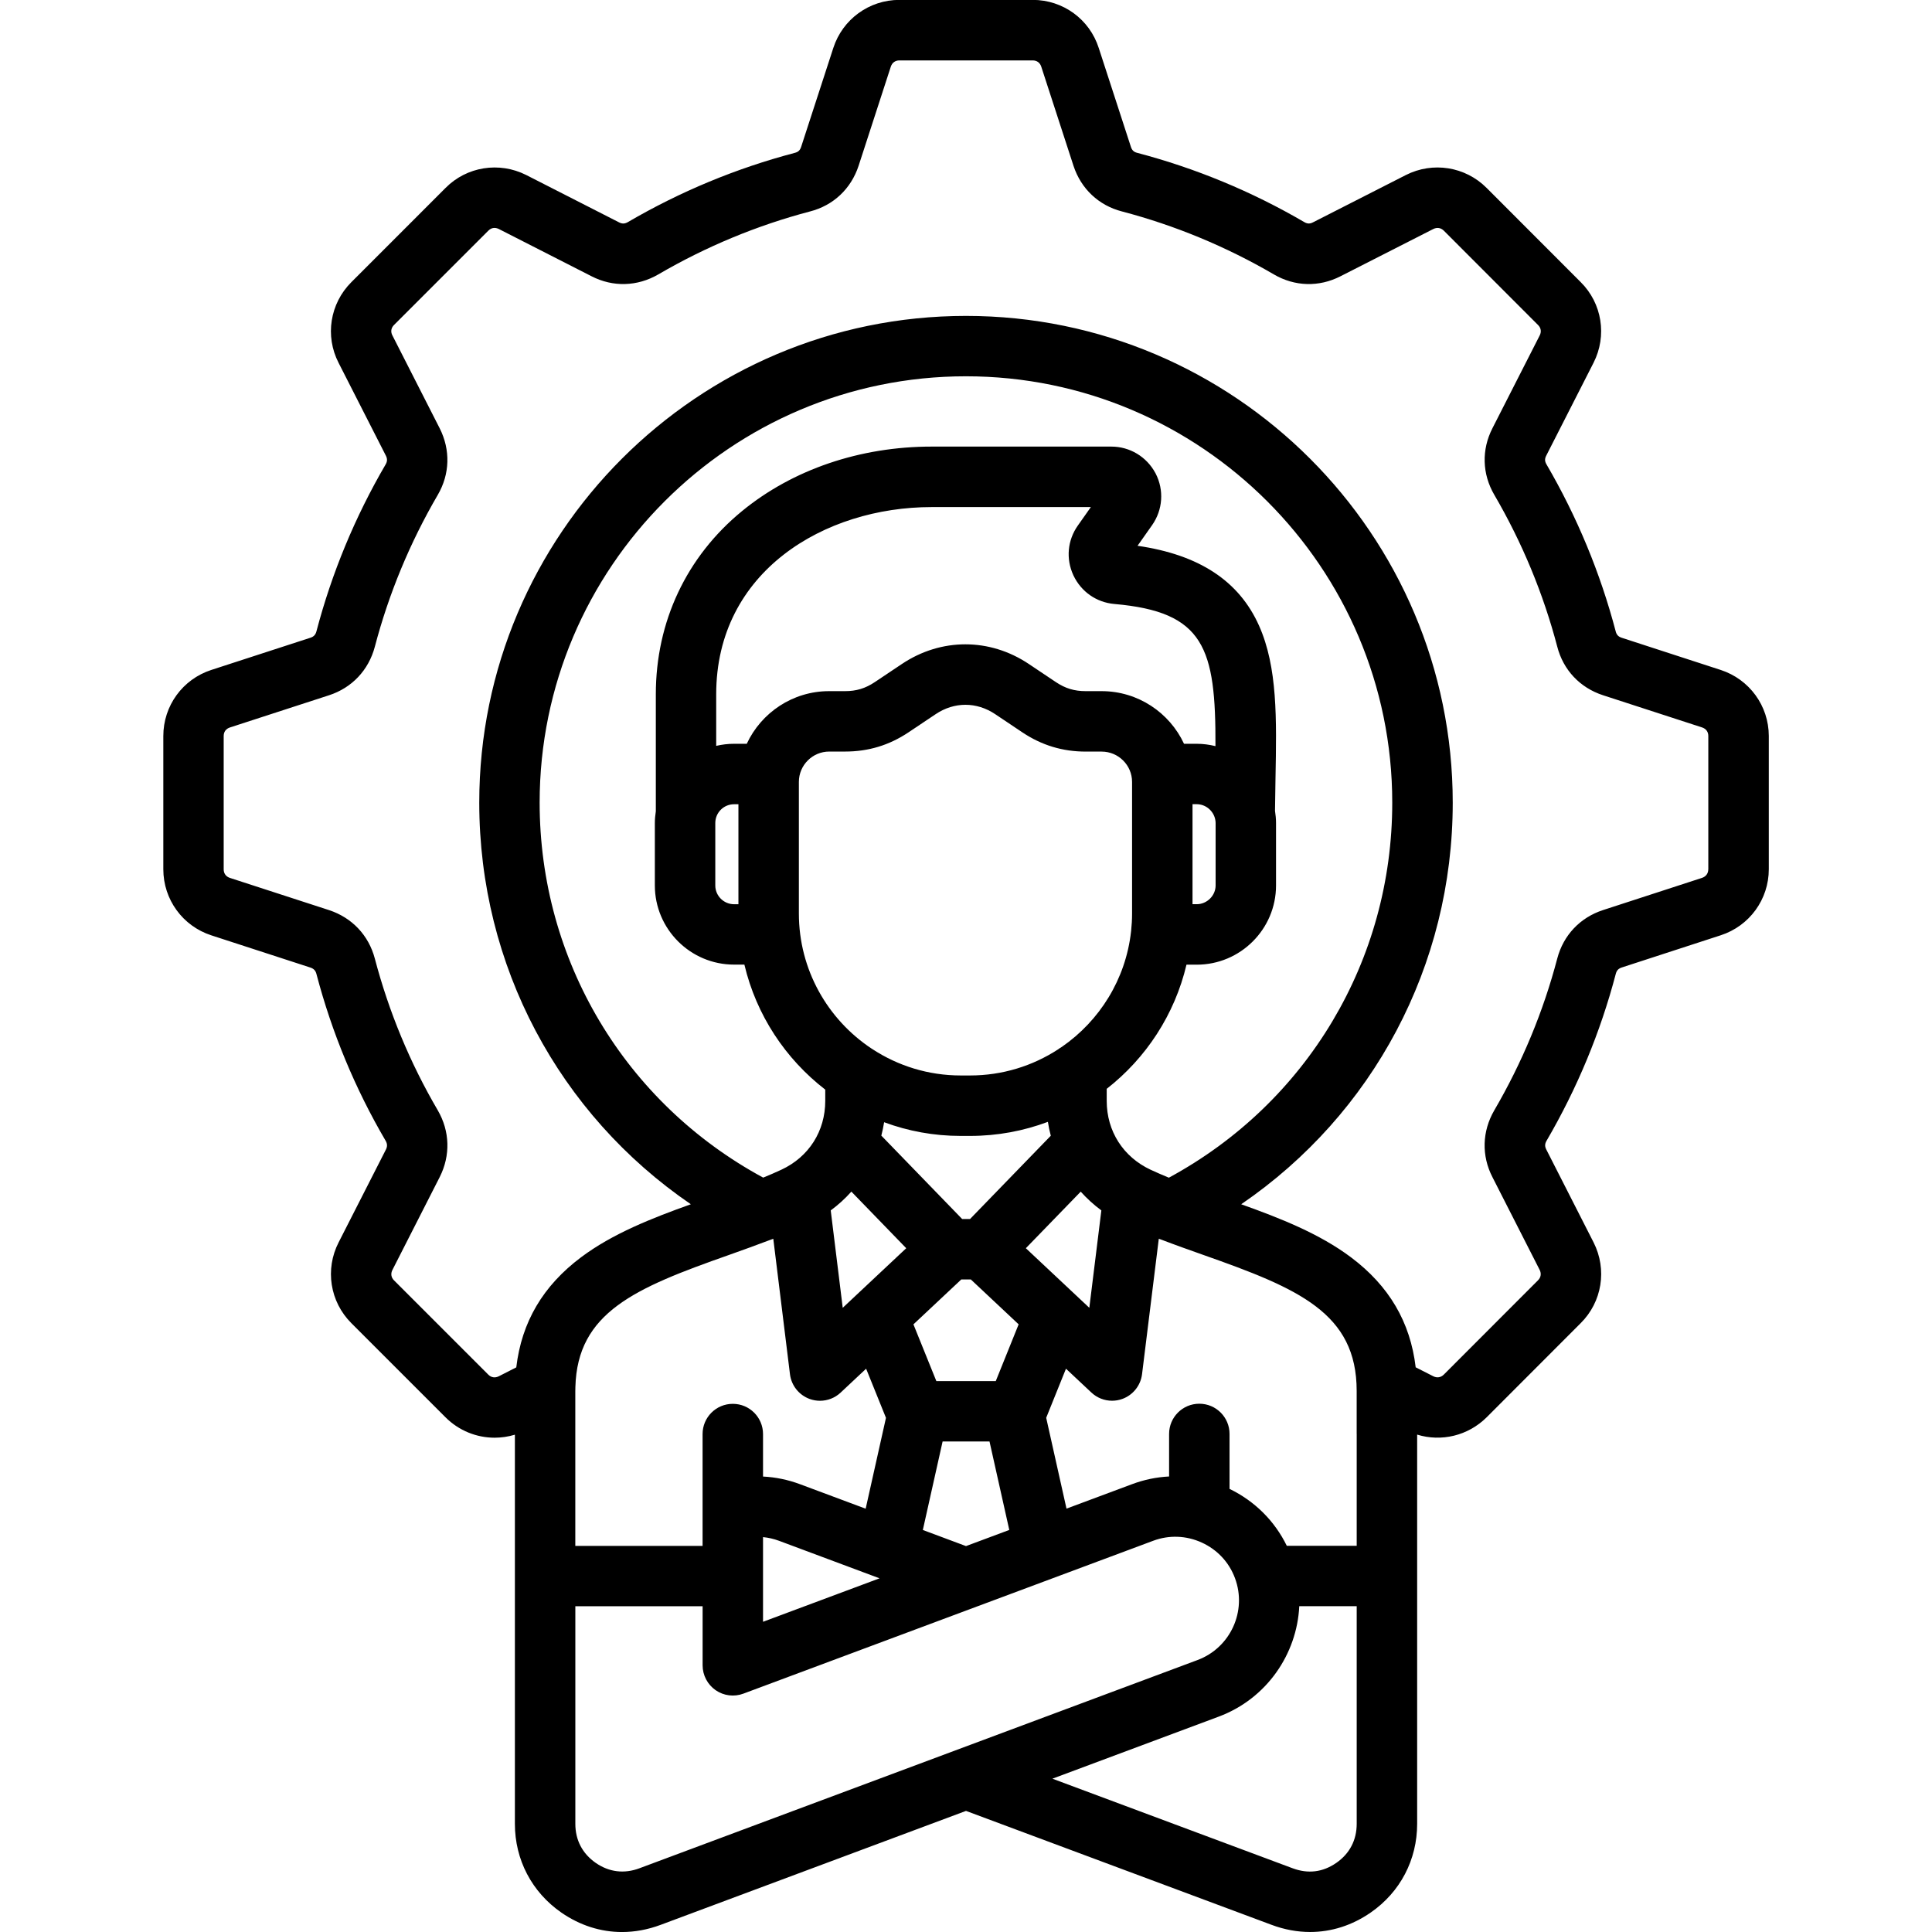 <svg id="Layer_1" enable-background="new 0 0 512 512" viewBox="0 0 512 512" xmlns="http://www.w3.org/2000/svg"><path d="m455.99 177.54-26.23-8.53c-.88-.29-1.35-.78-1.58-1.68-4.07-15.48-10.24-30.37-18.35-44.28-.47-.8-.49-1.46-.06-2.3l12.54-24.62c3.63-7.16 2.25-15.75-3.4-21.36l-24.95-24.98c-5.66-5.66-14.25-7.02-21.4-3.4l-24.62 12.54c-.82.42-1.48.4-2.29-.07-13.89-8.11-28.78-14.28-44.3-18.36-.87-.22-1.36-.69-1.64-1.55l-8.52-26.2c-2.43-7.64-9.48-12.78-17.52-12.78h-35.32c-8 0-15.04 5.12-17.51 12.73l-8.53 26.23c-.29.89-.77 1.35-1.68 1.58-15.45 4.06-30.33 10.23-44.22 18.34-.83.48-1.51.51-2.35.08l-24.61-12.55c-7.17-3.61-15.77-2.23-21.37 3.42l-24.98 24.99c-5.67 5.67-7.02 14.27-3.37 21.37l12.52 24.58c.43.85.41 1.54-.05 2.33-8.11 13.89-14.28 28.79-18.34 44.24-.24.91-.72 1.42-1.6 1.7l-26.25 8.53c-7.62 2.47-12.73 9.51-12.73 17.51v35.32c0 8 5.12 15.04 12.73 17.51l26.23 8.53c.89.29 1.38.8 1.61 1.68 4.08 15.54 10.26 30.43 18.34 44.22.47.81.49 1.53.07 2.35l-12.52 24.58c-3.66 7.13-2.31 15.73 3.36 21.4l24.97 24.97c3.54 3.54 8.24 5.4 13.01 5.4 1.8 0 3.61-.27 5.37-.8v103.13c0 9.5 4.47 18.06 12.29 23.5 4.95 3.43 10.46 5.17 16.1 5.17 3.39 0 6.83-.63 10.23-1.9l80.93-30.2 80.97 30.19c3.39 1.27 6.83 1.9 10.22 1.9 5.64 0 11.14-1.74 16.08-5.17 7.81-5.41 12.29-13.98 12.29-23.5v-103.14c6.41 1.97 13.48.31 18.41-4.58l24.92-24.95c5.68-5.63 7.06-14.23 3.43-21.4l-12.54-24.63c-.42-.82-.4-1.5.08-2.32 8.11-13.91 14.29-28.79 18.34-44.23.24-.91.7-1.4 1.6-1.69l26.21-8.53c7.62-2.47 12.74-9.51 12.74-17.51v-35.32c-.02-7.98-5.14-15.01-12.76-17.49zm-96.45 202.47v29.64h-18.53c-3.21-6.58-8.49-11.84-15.17-15.08v-14.56c0-4.42-3.58-8.01-8.01-8.01s-8.01 3.58-8.01 8.01v11.27c-3.32.17-6.62.84-9.81 2.04l-17.38 6.48-5.38-24.07 5.24-13.01 6.74 6.32c1.51 1.42 3.48 2.17 5.48 2.17.91 0 1.83-.16 2.72-.48 2.83-1.03 4.85-3.56 5.22-6.55l4.44-35.9c.19.08.38.14.57.2 3.75 1.44 7.54 2.78 11.26 4.1 25.18 8.87 40.61 15.36 40.61 36.03v11.4zm-157.33 27.34c1.43.14 2.84.46 4.22.97l26.66 9.95-30.88 11.52zm-7.67-167.72c-2.74 0-4.98-2.23-4.98-4.97v-16.56c0-2.74 2.23-4.97 4.98-4.97h1.15v26.5zm89.9-87.21c.01.03.03.06.04.09 2.05 4.31 6.09 7.13 10.82 7.55 23.85 2.07 26.91 11.61 26.81 37.67-1.6-.39-3.25-.62-4.97-.62h-3.36c-3.83-8.23-12.18-13.95-21.84-13.95h-4.2c-3.03 0-5.4-.72-7.91-2.39l-7.2-4.82c-10.36-6.93-23.23-6.93-33.6 0l-7.19 4.81c-2.52 1.68-4.89 2.4-7.92 2.4h-4.2c-9.65 0-17.99 5.72-21.82 13.95h-3.38c-1.62 0-3.2.2-4.72.55v-13.66c0-32.58 28.71-49.62 57.08-49.62h42.21l-3.44 4.88c-2.75 3.89-3.21 8.81-1.21 13.16zm37.71 65.68v16.55c0 2.7-2.29 4.97-5 4.97h-1.12v-26.5h1.12c2.33 0 4.34 1.69 4.86 3.88.01.07.03.13.04.2.06.29.1.59.1.9zm-110.44 23.98v-34.87c0-4.43 3.61-8.04 8.04-8.04h4.2c6.17 0 11.67-1.66 16.81-5.09l7.2-4.82c4.94-3.31 10.84-3.31 15.78 0l7.21 4.83c5.13 3.42 10.63 5.09 16.8 5.09h4.2c4.45 0 8.06 3.61 8.06 8.04v34.87c0 1.56-.09 3.1-.25 4.61-.01.05-.02.11-.02.16-1.41 12.66-8.34 23.66-18.32 30.56-.37.2-.71.44-1.04.69-6.72 4.36-14.71 6.9-23.3 6.9h-2.47c-8.6 0-16.61-2.55-23.33-6.93-.12-.08-.24-.16-.36-.23-11.57-7.7-19.21-20.85-19.21-35.77zm60.15 88.71 14.54-14.99c1.64 1.82 3.46 3.49 5.47 4.97l-3.19 25.81zm-17.25-29.76h2.47c7.25 0 14.2-1.32 20.62-3.73.19 1.25.45 2.47.77 3.68l-21.4 22.07h-2.09l-21.42-22.1c.3-1.16.55-2.35.74-3.55 6.32 2.35 13.17 3.63 20.31 3.63zm-28.99 14.76 14.54 15-16.83 15.79-3.18-25.81c2.01-1.48 3.84-3.15 5.47-4.98zm29.13 23.28h2.53l12.67 11.89-6.06 15.04h-15.75l-6.07-15.03zm1.25 70.66-11.44-4.27 5.24-23.45h12.43l5.24 23.44zm53.76-97.63c-1.64-.68-3.25-1.37-4.82-2.1-7.29-3.4-11.65-10.23-11.65-18.25v-3.2c10.4-8.12 18.01-19.65 21.14-32.9h2.71c11.59 0 21.02-9.42 21.02-20.99v-16.56c0-1.1-.11-2.17-.27-3.23.03-2.95.08-5.84.13-8.64.3-15.78.56-29.4-4.37-40.44-5.29-11.83-15.84-18.78-32.19-21.15l3.87-5.49c2.83-4.04 3.19-9.27.93-13.66-.02-.03-.03-.06-.05-.09-2.32-4.35-6.79-7.05-11.69-7.05h-47.62c-18.96 0-36.8 6.06-50.24 17.08-14.74 12.08-22.86 29.33-22.86 48.56v31c-.15 1.02-.26 2.05-.26 3.1v16.55c0 11.57 9.42 20.99 20.99 20.99h2.74c3.16 13.37 10.88 24.99 21.43 33.13v2.97c0 8.04-4.34 14.86-11.62 18.25-1.57.73-3.18 1.43-4.83 2.1-36.63-19.82-59.24-57.58-59.24-99.39 0-62.29 50.68-112.97 112.97-112.97s112.98 50.68 112.98 112.97c.02 41.82-22.58 79.58-59.2 99.41zm-105.58 16.46c.26-.08.51-.17.75-.27l4.42 35.9c.37 2.99 2.39 5.52 5.22 6.55.89.32 1.81.48 2.73.48 2 0 3.97-.75 5.48-2.17l6.75-6.33 5.26 13.02-5.38 24.08-17.37-6.48c-3.18-1.19-6.49-1.88-9.83-2.04v-11.26c0-4.42-3.58-8.01-8.01-8.01s-8.01 3.58-8.01 8.01v29.64h-33.73v-29.64-11.39c0-.29.01-.57.02-.86 0-.06 0-.13 0-.19.52-19.84 15.85-26.27 40.61-34.99 3.68-1.32 7.41-2.64 11.09-4.05zm-34.72 166.55c-4.05 1.52-8.06 1.02-11.58-1.42-3.54-2.47-5.41-6.05-5.41-10.35v-57.67h33.73v15.66c0 2.62 1.29 5.08 3.44 6.58 2.16 1.5 4.91 1.84 7.37.92l108.6-40.51c4.19-1.57 8.77-1.4 12.88.48s7.23 5.22 8.79 9.42c3.25 8.71-1.19 18.44-9.9 21.7zm184.68-1.43c-3.58 2.48-7.47 2.96-11.58 1.43l-63.66-23.74 44.08-16.45c12.68-4.74 20.72-16.53 21.34-29.26h15.22v57.67c0 4.32-1.87 7.9-5.4 10.35zm98.57-263.31c0 1.1-.61 1.93-1.67 2.28l-26.22 8.53c-6.08 1.98-10.5 6.65-12.13 12.84-3.69 14.04-9.31 27.58-16.7 40.25-3.22 5.55-3.4 12-.49 17.66l12.52 24.59c.5.99.35 2-.45 2.79l-24.92 24.95c-.8.8-1.83.97-2.84.45l-4.64-2.36c-1.42-12-7.06-21.59-17.16-29.16-8.33-6.25-18.71-10.34-29.08-14.05 34.95-23.88 56.06-63.26 56.06-106.43 0-71.13-57.86-128.99-128.99-128.99s-128.99 57.86-128.99 128.99c0 43.17 21.11 82.55 56.07 106.43-10.38 3.71-20.76 7.8-29.09 14.05-10.11 7.58-15.75 17.17-17.17 29.18l-4.62 2.35c-1 .51-2.02.35-2.8-.43l-24.97-24.97c-.78-.78-.94-1.78-.43-2.78l12.54-24.63c2.87-5.7 2.69-12.12-.52-17.66-7.36-12.56-12.97-26.1-16.69-40.23-1.63-6.16-6.04-10.83-12.13-12.83l-26.25-8.53c-1.06-.34-1.67-1.17-1.67-2.28v-35.32c0-1.12.59-1.93 1.67-2.28l26.25-8.53c6.06-1.97 10.48-6.64 12.13-12.84 3.7-14.08 9.31-27.62 16.68-40.25 3.21-5.49 3.41-11.92.51-17.66l-12.54-24.63c-.5-.97-.34-1.98.44-2.75l25-25c1.05-1.06 2.22-.71 2.78-.43l24.56 12.52c5.68 2.92 12.13 2.74 17.7-.49 12.65-7.38 26.19-13 40.19-16.68 6.18-1.58 10.88-5.99 12.89-12.11l8.53-26.25c.34-1.06 1.17-1.67 2.28-1.67h35.32c1.11 0 1.93.59 2.28 1.67l8.54 26.27c2 6.09 6.69 10.5 12.83 12.08 14.08 3.7 27.63 9.32 40.25 16.68 5.53 3.24 11.98 3.42 17.66.51l24.59-12.52c1.01-.51 2.02-.35 2.82.44l24.97 25c.77.77.93 1.77.43 2.75l-12.52 24.58c-2.93 5.7-2.74 12.15.49 17.67 7.38 12.64 12.99 26.19 16.68 40.23 1.59 6.18 6 10.87 12.11 12.87l26.25 8.53c1.07.35 1.67 1.16 1.67 2.28v35.32z"/></svg>